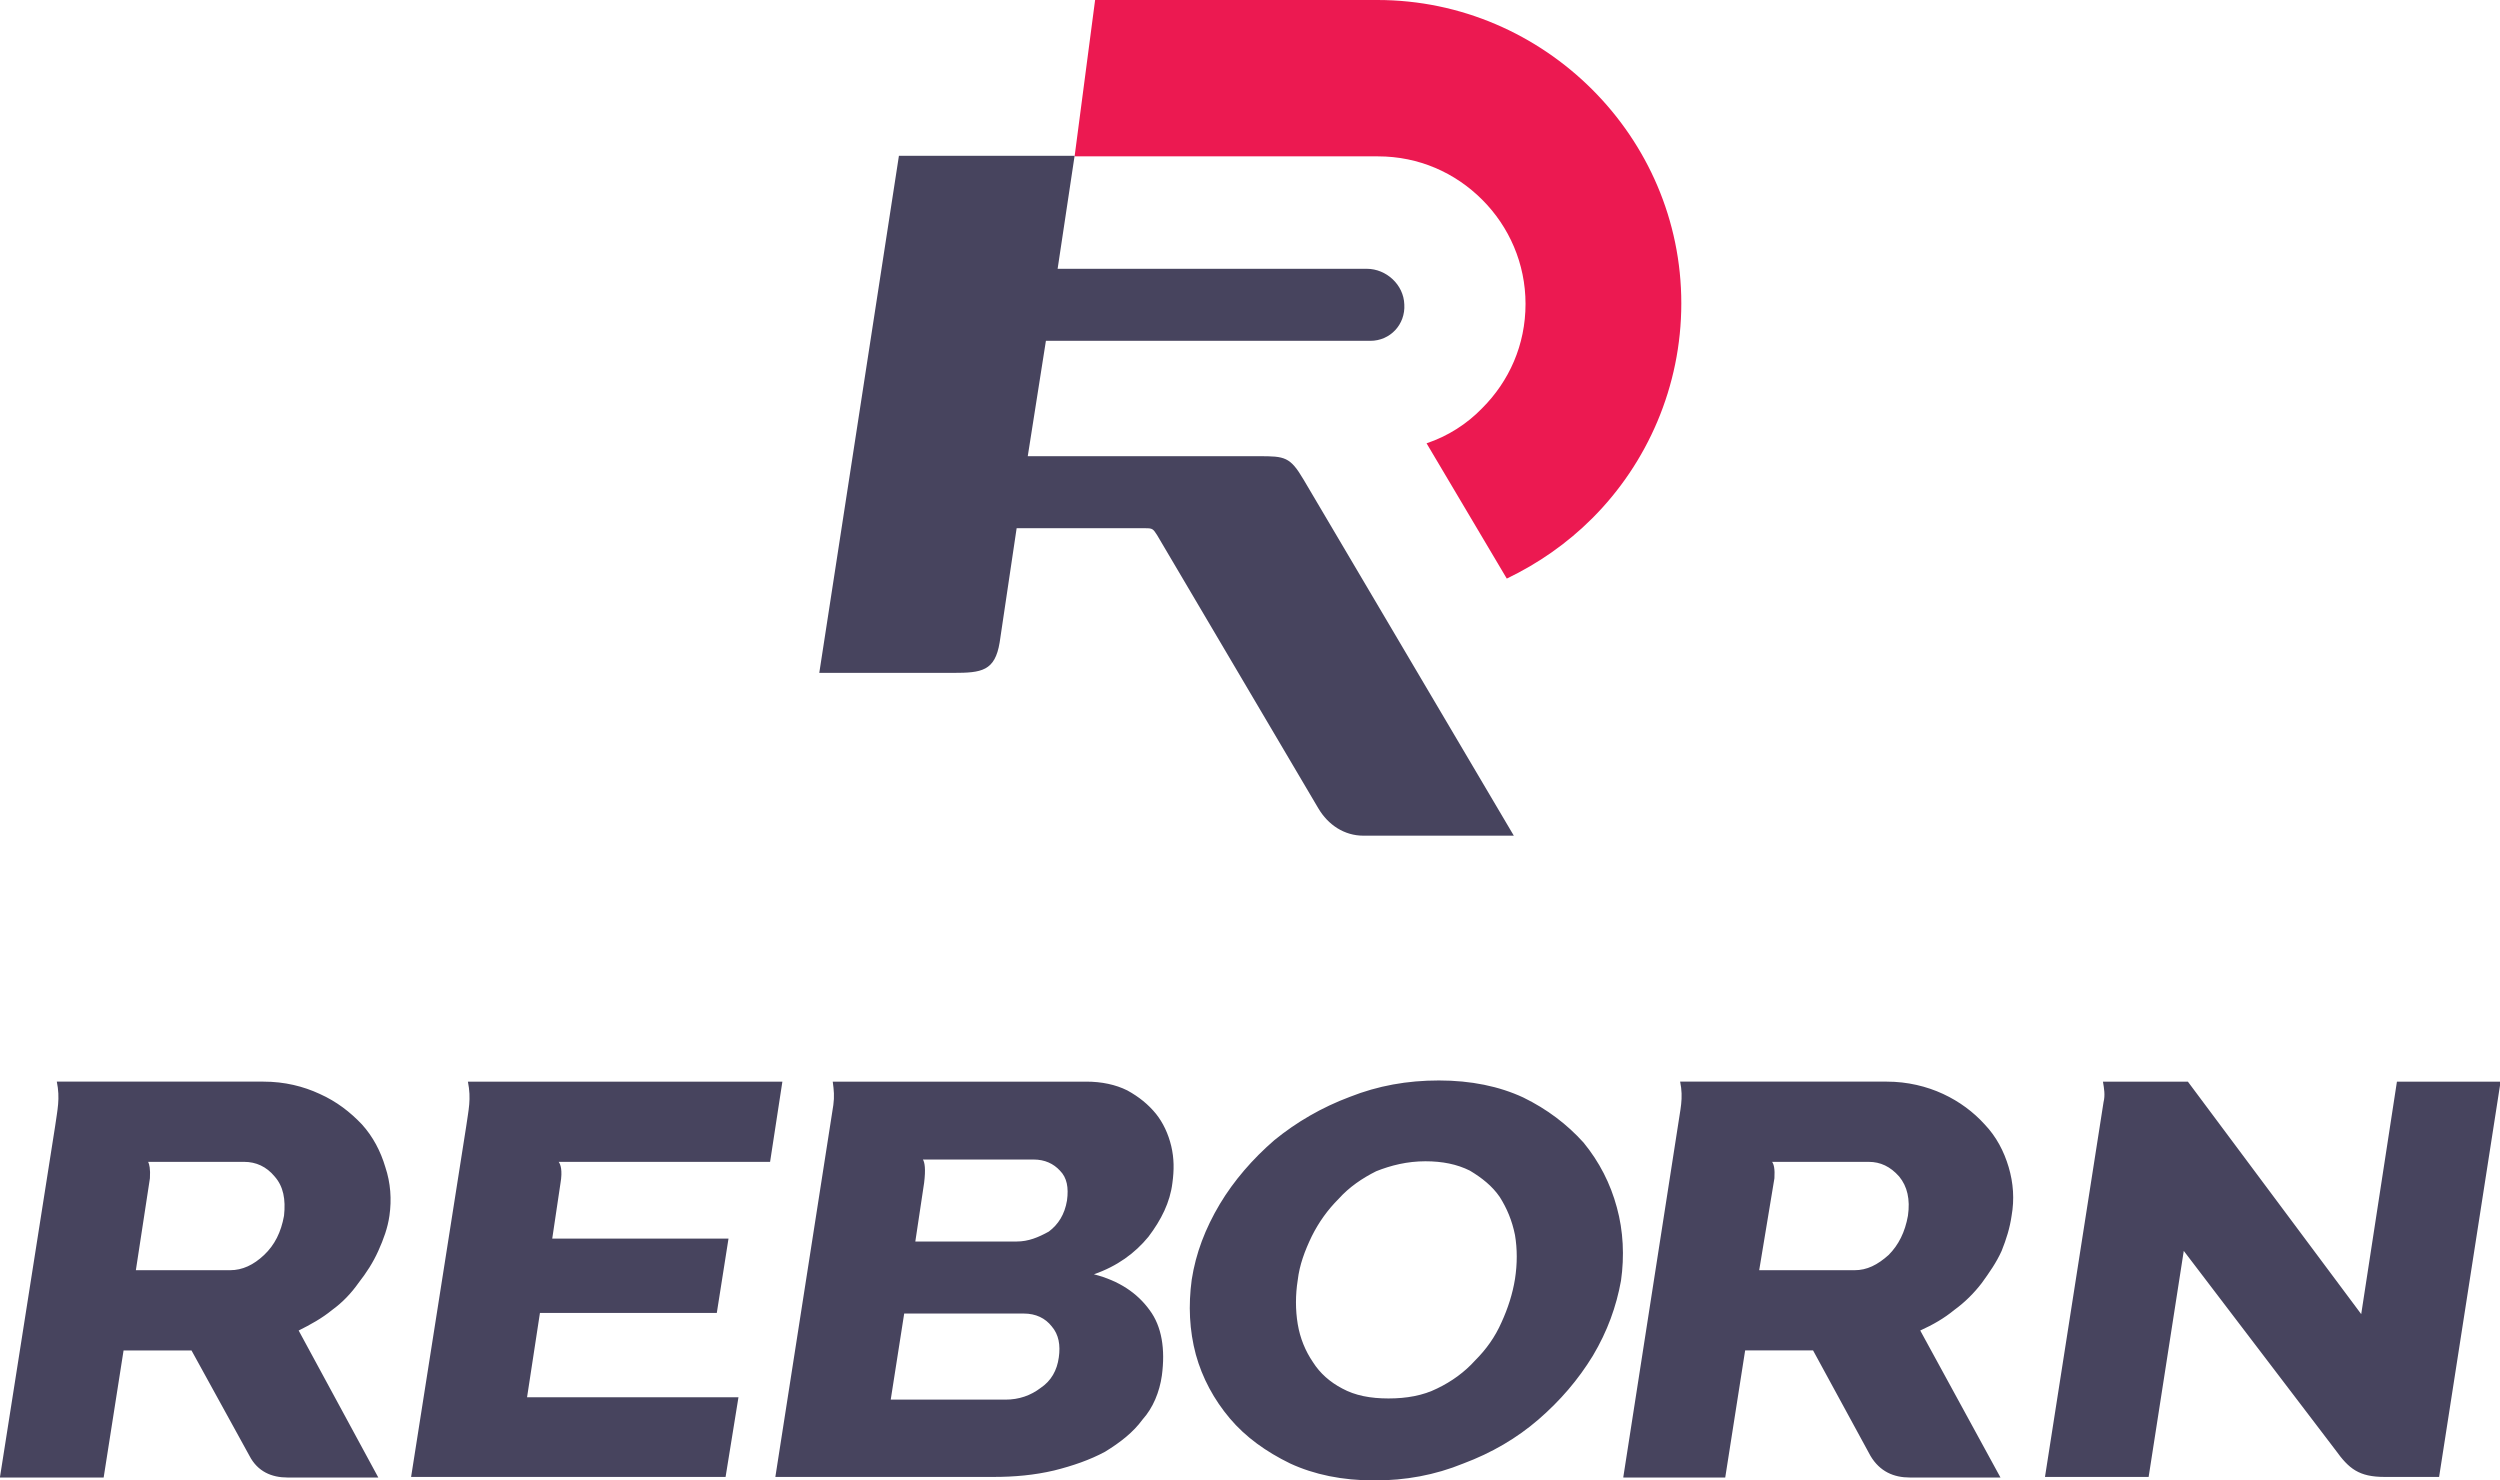 <?xml version="1.0" encoding="utf-8"?>
<!-- Generator: Adobe Illustrator 23.0.0, SVG Export Plug-In . SVG Version: 6.00 Build 0)  -->
<svg version="1.1" id="Layer_1" xmlns="http://www.w3.org/2000/svg" xmlns:xlink="http://www.w3.org/1999/xlink" x="0px" y="0px"
	 viewBox="0 0 42.69 25.28" style="enable-background:new 0 0 42.69 25.28;" xml:space="preserve">
<style type="text/css">
	.st0{fill:#47445E;}
	.st1{fill:#EC1951;}
	.st2{fill-rule:evenodd;clip-rule:evenodd;fill:#47445E;}
</style>
<g>
	<path class="st0" d="M27.72,25.22l0.93-5.98c0.04-0.29,0.1-0.48,0.04-0.77h3.53c0.35,0,0.68,0.08,0.96,0.21
		c0.28,0.13,0.52,0.31,0.71,0.52c0.2,0.21,0.33,0.46,0.41,0.73c0.08,0.27,0.1,0.55,0.05,0.83c-0.03,0.21-0.09,0.4-0.17,0.6
		c-0.09,0.2-0.21,0.37-0.34,0.55c-0.13,0.17-0.29,0.33-0.47,0.46c-0.17,0.14-0.36,0.25-0.58,0.35l1.37,2.51h-1.55
		c-0.27,0-0.51-0.1-0.67-0.37l-0.98-1.8h-1.16l-0.34,2.17H27.72z M0,25.22l0.94-5.98c0.04-0.29,0.09-0.48,0.03-0.77h3.53
		c0.36,0,0.68,0.08,0.96,0.21c0.29,0.13,0.52,0.31,0.72,0.52c0.19,0.21,0.32,0.46,0.4,0.73c0.09,0.27,0.11,0.55,0.07,0.83
		c-0.03,0.21-0.1,0.4-0.19,0.6s-0.2,0.37-0.34,0.55C6,22.08,5.85,22.24,5.67,22.37C5.5,22.51,5.3,22.62,5.1,22.72l1.36,2.51H4.91
		c-0.27,0-0.51-0.1-0.65-0.37l-0.99-1.8H2.11l-0.34,2.17H0z M2.32,21.69h1.61c0.21,0,0.4-0.09,0.58-0.26s0.29-0.39,0.34-0.67
		c0.03-0.28-0.01-0.5-0.16-0.67c-0.14-0.17-0.32-0.25-0.52-0.25H2.63H2.61H2.53c0.02,0.04,0.04,0.12,0.03,0.28L2.32,21.69z
		 M35.91,18.47h1.45l2.96,3.97l0.61-3.97h1.77l-1.05,6.75h-0.93c-0.44,0-0.61-0.14-0.84-0.46l-2.59-3.4l-0.6,3.86h-1.77l1-6.4
		C35.95,18.7,35.93,18.59,35.91,18.47L35.91,18.47z M14.22,18.47h0.08h4.25c0.26,0,0.5,0.05,0.7,0.15c0.2,0.11,0.36,0.24,0.49,0.4
		c0.12,0.15,0.21,0.34,0.26,0.55c0.05,0.21,0.05,0.41,0.02,0.63c-0.04,0.33-0.19,0.63-0.41,0.92c-0.23,0.28-0.53,0.5-0.93,0.64
		c0.43,0.11,0.74,0.32,0.95,0.61c0.21,0.28,0.27,0.67,0.21,1.12c-0.04,0.28-0.15,0.55-0.33,0.75c-0.16,0.22-0.38,0.39-0.64,0.55
		c-0.26,0.14-0.55,0.24-0.87,0.32c-0.34,0.08-0.68,0.11-1.03,0.11h-3.73l0.99-6.35C14.25,18.72,14.24,18.62,14.22,18.47L14.22,18.47
		z M18.08,23.18c0.03-0.21,0-0.39-0.12-0.53c-0.11-0.14-0.27-0.22-0.48-0.22h-2.04l-0.23,1.47h1.96c0.23,0,0.43-0.07,0.6-0.2
		C17.95,23.58,18.05,23.4,18.08,23.18L18.08,23.18z M15.85,19.8h-0.09c0.03,0.05,0.05,0.16,0.02,0.4l0,0l-0.15,1h1.73
		c0.2,0,0.37-0.07,0.55-0.17c0.16-0.12,0.27-0.29,0.31-0.53c0.03-0.22,0-0.39-0.12-0.51c-0.11-0.12-0.26-0.19-0.45-0.19H15.85z
		 M7.99,18.47h5.37l-0.21,1.37h-3.5H9.62H9.54c0.03,0.04,0.07,0.14,0.03,0.37l-0.14,0.94h3.01l-0.2,1.27H9.22L9,23.86h3.61
		l-0.22,1.36H7.02l0.94-5.98C8,18.95,8.05,18.77,7.99,18.47L7.99,18.47z M23.47,25.28c-0.55,0-1.03-0.1-1.44-0.29
		c-0.41-0.2-0.76-0.45-1.03-0.77c-0.27-0.32-0.47-0.69-0.58-1.09c-0.11-0.41-0.13-0.84-0.07-1.28c0.07-0.45,0.23-0.87,0.48-1.29
		c0.24-0.4,0.56-0.77,0.93-1.09c0.38-0.31,0.81-0.56,1.29-0.74c0.48-0.19,0.98-0.28,1.52-0.28c0.55,0,1.03,0.1,1.44,0.29
		c0.41,0.2,0.75,0.46,1.03,0.77c0.27,0.33,0.46,0.7,0.57,1.11c0.11,0.4,0.13,0.83,0.07,1.25c-0.08,0.44-0.23,0.86-0.48,1.28
		c-0.25,0.41-0.56,0.77-0.93,1.09c-0.37,0.32-0.8,0.57-1.28,0.75C24.5,25.19,24,25.28,23.47,25.28L23.47,25.28z M22.16,21.86
		c-0.04,0.25-0.04,0.51,0,0.75c0.04,0.24,0.13,0.46,0.26,0.65c0.12,0.19,0.29,0.34,0.5,0.45c0.22,0.12,0.48,0.17,0.79,0.17
		s0.59-0.05,0.83-0.17c0.25-0.12,0.47-0.28,0.65-0.48c0.19-0.19,0.34-0.4,0.45-0.65c0.11-0.24,0.19-0.49,0.23-0.74
		c0.04-0.26,0.04-0.51,0-0.75c-0.05-0.25-0.14-0.46-0.26-0.65c-0.13-0.19-0.31-0.33-0.51-0.45c-0.22-0.11-0.47-0.16-0.76-0.16
		c-0.31,0-0.59,0.07-0.84,0.17c-0.24,0.12-0.46,0.27-0.64,0.47c-0.19,0.19-0.34,0.4-0.46,0.64C22.28,21.36,22.19,21.6,22.16,21.86
		L22.16,21.86z M30.04,21.69h1.63c0.21,0,0.39-0.09,0.58-0.26c0.17-0.17,0.28-0.39,0.33-0.67c0.04-0.28-0.01-0.5-0.15-0.67
		c-0.15-0.17-0.32-0.25-0.52-0.25h-1.54h-0.02h-0.09c0.03,0.04,0.05,0.12,0.04,0.28L30.04,21.69z"/>
	<path class="st1" d="M18.7,0h4.82c1.43,0,2.73,0.59,3.67,1.53c0.94,0.94,1.52,2.23,1.52,3.65s-0.58,2.73-1.52,3.67
		c-0.43,0.43-0.92,0.77-1.46,1.03l-1.37-2.31c0.36-0.12,0.69-0.33,0.95-0.6c0.46-0.46,0.74-1.08,0.74-1.78
		c0-0.69-0.28-1.32-0.74-1.78c-0.46-0.46-1.08-0.74-1.78-0.74h-5.18L18.7,0z"/>
	<path class="st2" d="M18.35,2.66h-3l-1.36,8.83h2.29c0.48,0,0.71-0.03,0.79-0.52l0.29-1.95h2.2c0.12,0,0.13,0.01,0.2,0.12
		l2.75,4.66c0.17,0.29,0.45,0.47,0.77,0.47h2.57l-3.59-6.08c-0.23-0.39-0.32-0.4-0.76-0.4h-3.95l0.31-1.97h5.54
		c0.34,0,0.6-0.28,0.58-0.62l0,0c-0.01-0.34-0.31-0.61-0.64-0.61h-5.28L18.35,2.66z"/>
</g>
</svg>
